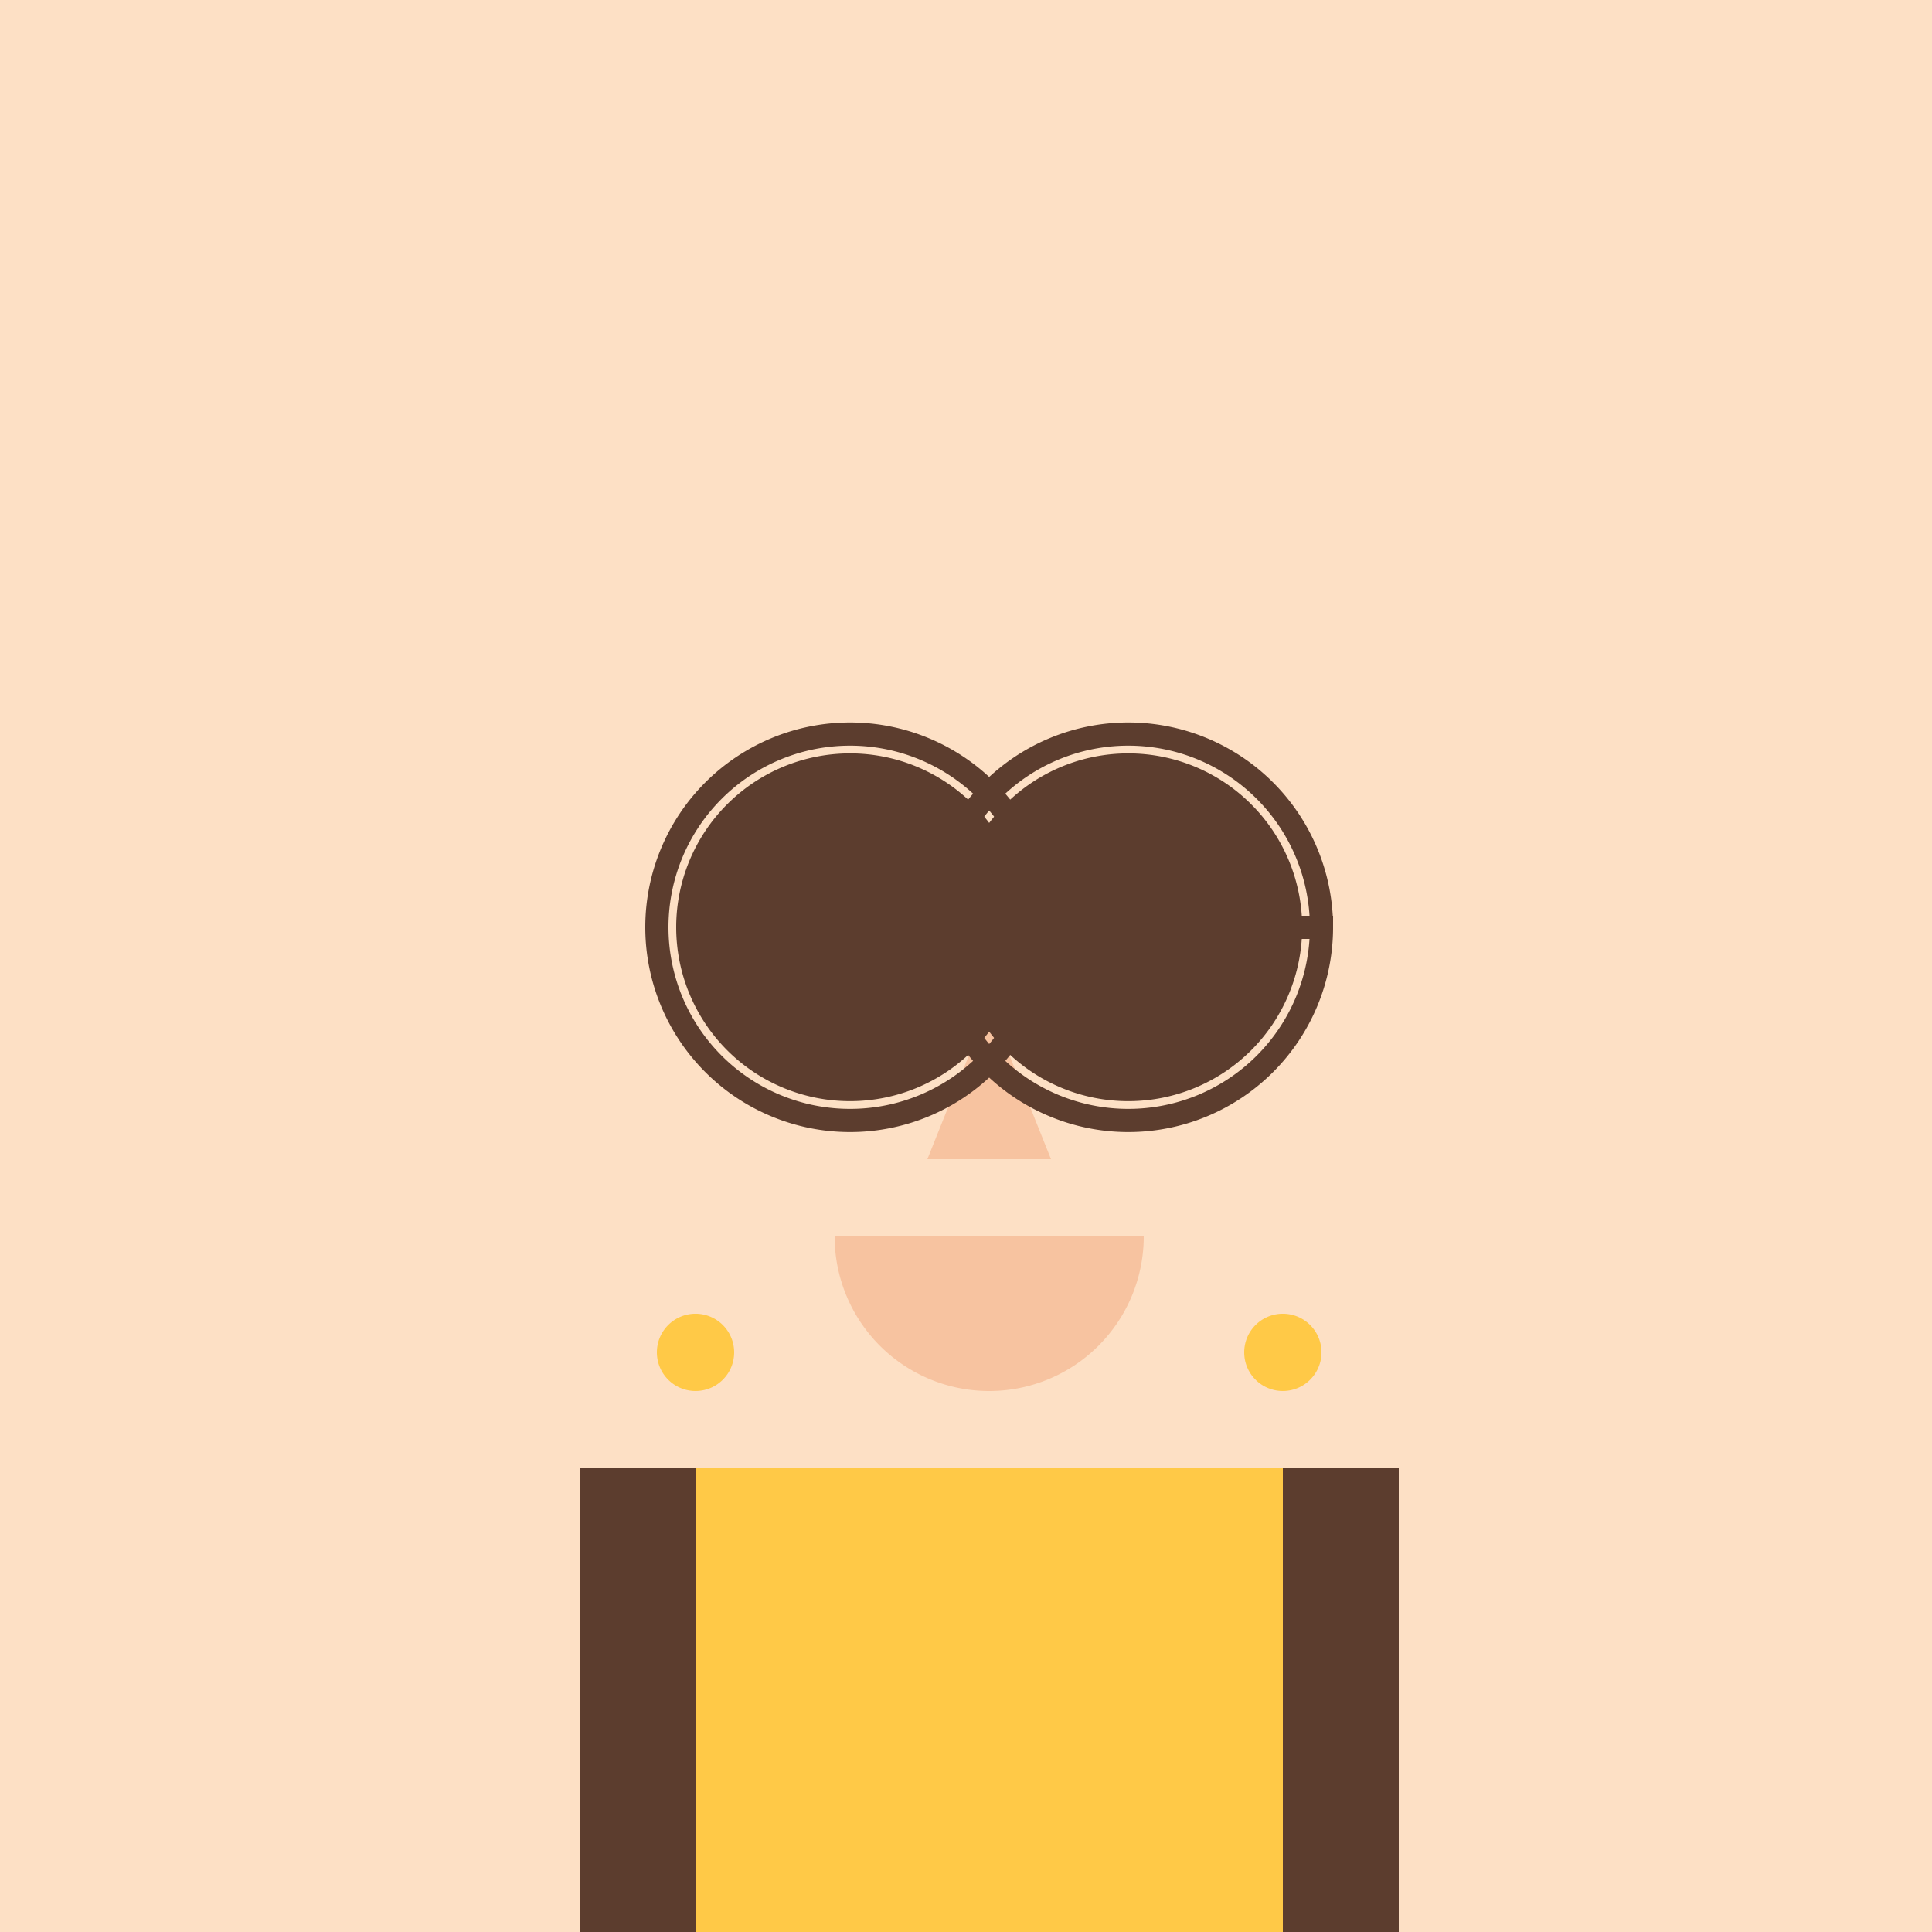 <!--

Generated by DrawGPT.
Free, open source, AI generated images in SVG, PNG, and HTML Canvas format.
https://drawgpt.ai

Created: 2024-01-16T14:43:37.200Z
Link: https://drawgpt.ai/prompt/142453/

-->
<svg xmlns="http://www.w3.org/2000/svg" xmlns:xlink="http://www.w3.org/1999/xlink" width="500" height="500"><defs/><g><rect fill="#FDE0C5" stroke="none" x="0" y="0" width="512" height="512"/><path fill="#5C3D2E" stroke="none" paint-order="stroke fill markers" d=" M 376 220 A 120 120 0 1 1 376 219.88"/><path fill="#FDE0C5" stroke="none" paint-order="stroke fill markers" d=" M 416 256 A 160 160 0 1 1 416 255.84"/><path fill="#FFFFFF" stroke="none" paint-order="stroke fill markers" d=" M 250 240 A 30 30 0 1 1 250 239.97 L 322 240 A 30 30 0 1 1 322 239.97"/><path fill="none" stroke="#5C3D2E" paint-order="fill stroke markers" d=" M 190 210 L 240 210 M 260 210 L 310 210" stroke-miterlimit="10" stroke-width="4" stroke-dasharray=""/><path fill="#F7C3A0" stroke="none" paint-order="stroke fill markers" d=" M 256 260 L 240 300 L 272 300"/><path fill="#F7C3A0" stroke="none" paint-order="stroke fill markers" d=" M 296 320 A 40 40 0 0 1 216 320"/><path fill="none" stroke="#5C3D2E" paint-order="fill stroke markers" d=" M 270 240 A 50 50 0 1 1 270 239.95 L 342 240 A 50 50 0 1 1 342 239.95" stroke-miterlimit="10" stroke-width="6" stroke-dasharray=""/><path fill="#5C3D2E" stroke="none" paint-order="stroke fill markers" d=" M 265 240 A 45 45 0 1 1 265 239.955 L 337 240 A 45 45 0 1 1 337 239.955"/><path fill="#FFC947" stroke="none" paint-order="stroke fill markers" d=" M 190 350 A 10 10 0 1 1 190 349.99 L 342 350 A 10 10 0 1 1 342 349.99"/><rect fill="#FFC947" stroke="none" x="180" y="380" width="152" height="130"/><rect fill="#5C3D2E" stroke="none" x="150" y="380" width="30" height="130"/><rect fill="#5C3D2E" stroke="none" x="332" y="380" width="30" height="130"/></g></svg>